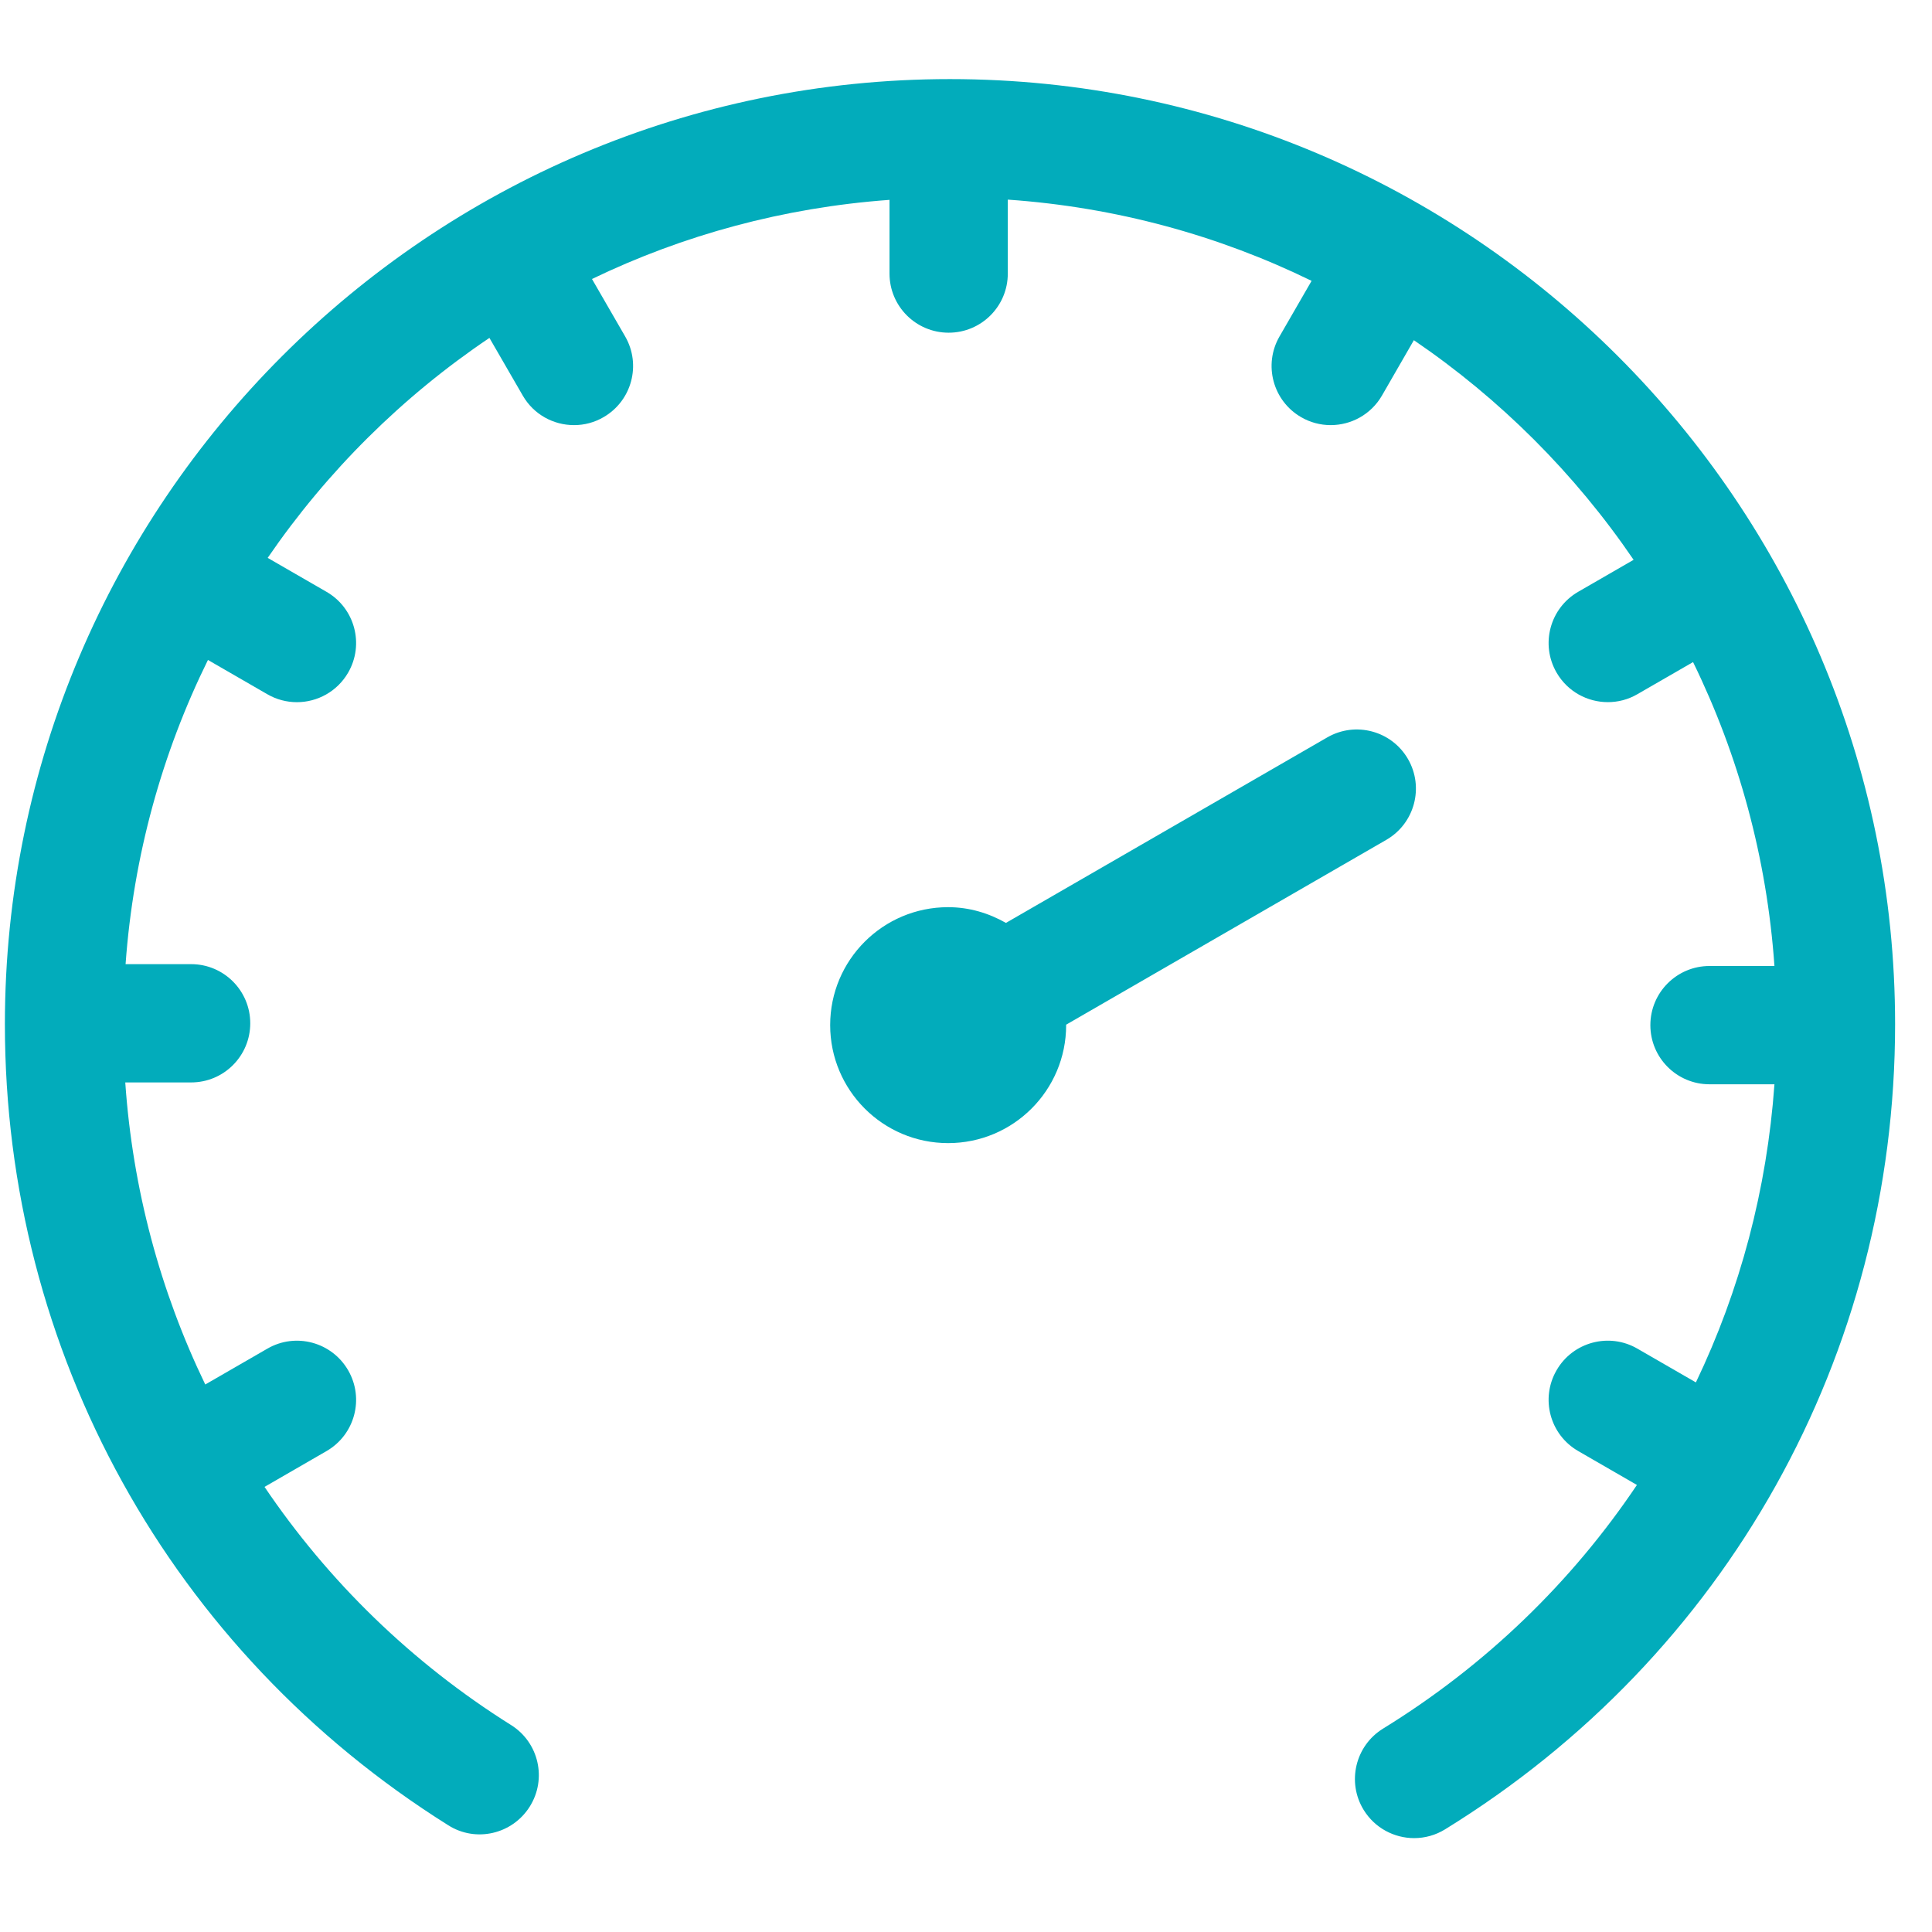 <svg width="49" height="49" viewBox="0 0 49 49" fill="none" xmlns="http://www.w3.org/2000/svg">
<g clip-path="url(#clip0_522_269)">
<path d="M24.093 2.006C10.876 2.006 0.124 12.759 0.124 25.977C0.124 34.281 4.327 41.876 11.369 46.293C12.069 46.737 12.995 46.521 13.436 45.819C13.877 45.117 13.665 44.192 12.963 43.752C10.427 42.161 8.32 40.094 6.709 37.711L8.281 36.803C8.999 36.388 9.245 35.472 8.83 34.754C8.414 34.035 7.496 33.79 6.781 34.205L5.206 35.114C4.063 32.746 3.364 30.155 3.177 27.453H4.847C5.676 27.453 6.347 26.782 6.347 25.953C6.347 25.125 5.676 24.453 4.847 24.453H3.185C3.384 21.703 4.112 19.095 5.274 16.738L6.781 17.608C7.009 17.74 7.267 17.809 7.53 17.809C8.048 17.809 8.552 17.54 8.83 17.059C9.245 16.341 8.999 15.424 8.281 15.01L6.789 14.149C8.294 11.954 10.204 10.057 12.413 8.57L13.258 10.032C13.536 10.515 14.04 10.782 14.558 10.782C14.821 10.783 15.079 10.713 15.306 10.581C16.024 10.167 16.27 9.25 15.855 8.532L15.014 7.076C17.326 5.961 19.874 5.264 22.56 5.069V6.938C22.56 7.767 23.231 8.438 24.06 8.438C24.889 8.438 25.56 7.767 25.56 6.938V5.063C28.306 5.254 30.91 5.972 33.265 7.123L32.452 8.532C32.037 9.249 32.283 10.167 33.001 10.581C33.228 10.713 33.486 10.782 33.749 10.782C34.267 10.782 34.771 10.514 35.05 10.032L35.859 8.628C38.049 10.119 39.94 12.009 41.432 14.198L40.027 15.009C39.309 15.424 39.063 16.341 39.478 17.058C39.757 17.541 40.261 17.808 40.779 17.808C41.034 17.808 41.292 17.744 41.527 17.607L42.94 16.792C44.092 19.149 44.812 21.753 45.004 24.5H43.357C42.529 24.5 41.857 25.171 41.857 26C41.857 26.829 42.529 27.5 43.357 27.5H45.004C44.814 30.166 44.132 32.724 43.012 35.061L41.527 34.204C40.81 33.789 39.89 34.037 39.478 34.753C39.063 35.471 39.309 36.388 40.027 36.802L41.516 37.662C39.871 40.111 37.699 42.228 35.077 43.842C34.372 44.277 34.153 45.201 34.587 45.906C34.871 46.365 35.362 46.619 35.866 46.619C36.143 46.619 36.415 46.542 36.651 46.396C43.798 41.994 48.064 34.359 48.064 25.976C48.064 12.759 37.31 2.006 24.093 2.006H24.093ZM35.161 21.3C35.878 20.885 36.124 19.968 35.71 19.251C35.296 18.534 34.378 18.288 33.661 18.703L25.513 23.407C25.078 23.16 24.582 23.008 24.047 23.008C22.393 23.008 21.055 24.348 21.055 25.999C21.055 27.651 22.394 28.992 24.047 28.992C25.701 28.992 27.04 27.651 27.04 25.999C27.04 25.996 27.039 25.992 27.039 25.989L35.161 21.3Z" fill="#02ACBB"/>
</g>
<defs>
<clipPath id="clip0_522_269">
<rect width="48" height="48" fill="white" transform="translate(0.094 0.312)"/>
</clipPath>
</defs>
</svg>
